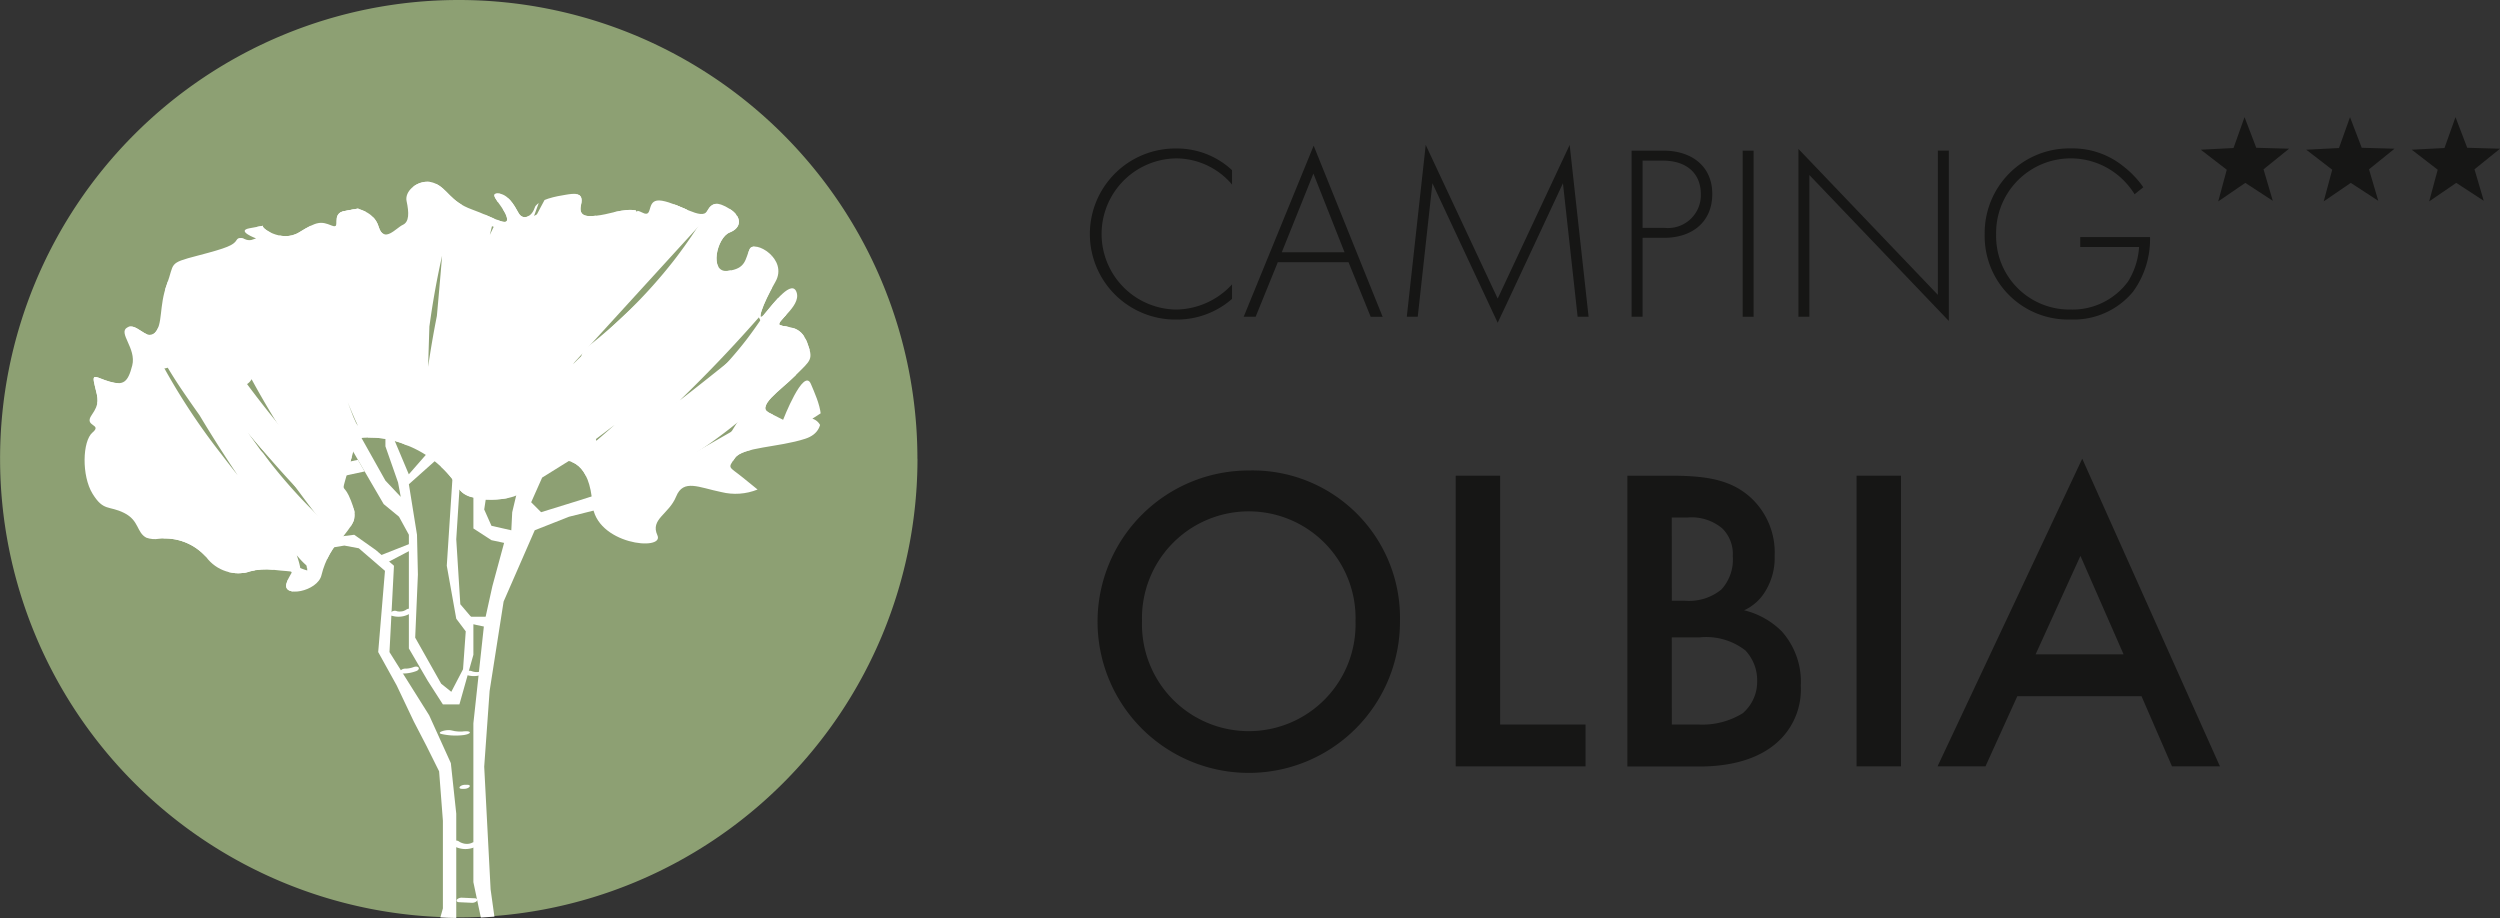 <svg id="Groupe_587" data-name="Groupe 587" xmlns="http://www.w3.org/2000/svg" xmlns:xlink="http://www.w3.org/1999/xlink" width="167.319" height="61.438" viewBox="0 0 167.319 61.438">
  <rect x="0" y="0" width="167.319" height="61.438" fill="#333333" stroke="none"/>
  <defs>
    <clipPath id="clip-path">
      <rect id="Rectangle_238" data-name="Rectangle 238" width="167.319" height="61.438" fill="none"/>
    </clipPath>
    <clipPath id="clip-path-2">
      <path id="Tracé_1661" data-name="Tracé 1661" d="M31.143,21.911c.166.77.181,1.389-.257,1.585s-1.268,1.268-1.611.13-1.617-1.179-1.333-1.232l-.966.181c-.967.182-.136,1.254-.846.967s-.966-.3-2.175.452-2.694-.387-2.4-.442l-.926.171c-.926.171.438.679.438.679l-.317.106a.712.712,0,0,1-.434-.058c-.215-.073-.424-.146-.548.058-.212.347-.609.527-2.613,1.048s-1.525.478-2.061,1.933-.25,2.712-.808,3.24c-.293.278-.612.064-.94-.149-.3-.193-.6-.387-.9-.217-.637.359.626,1.392.335,2.541s-.6,1.344-1.51,1.087-1.231-.669-1,.257.337,1.194-.207,1.979.74.588.06,1.162-.739,2.9,0,4.1,1.094.776,2.115,1.287.822,1.307,1.488,1.658a1.676,1.676,0,0,0,.836.072,3.676,3.676,0,0,1,3.171,1.23,2.669,2.669,0,0,0,2.973.94,4.361,4.361,0,0,1,1.467-.1c1.8.22,1.266-.11.936.9s2.1.57,2.34-.555a5.494,5.494,0,0,1,1.479-2.611c.861-1.094.907-1.277.485-2.369s-.6-.567-.407-1.254.813-2.893.813-2.893a6.1,6.1,0,0,1,3.307.438A7.166,7.166,0,0,1,34.681,41.2c.7,1.041,3.725.716,4.057.233s1.4-2.121,2.4-2.2,2.245.205,2.442,2.939,4.847,3.186,4.349,2.1.768-1.4,1.253-2.594,1.51-.607,3.018-.3a3.955,3.955,0,0,0,2.433-.169l-.967-.785c-.966-.786-1.057-.594-.543-1.329s2.906-.7,4.7-1.284.861-2.522.377-3.669-1.858,2.4-1.858,2.4l-.911-.457c-.911-.457.693-1.47,1.741-2.515s1.212-1.044.774-2.213-1.355-.972-1.8-1.142,1.4-1.223,1.106-2.181-1.528.678-2.133,1.4-.2-.555.7-2.113-1.411-2.855-1.716-2.2-.226,1.317-1.477,1.456-.725-2.235.136-2.571.8-1.084,0-1.582-1.177-.441-1.525.166-1.834-.509-3-.71c-.547-.093-.692.167-.775.427-.1.3-.109.594-.548.364-.825-.431-2,.054-2.774.17s-1.536.2-1.322-.691-.5-.754-1.032-.668-1.885.306-2.081.895-.785.846-1.073.318-.724-1.3-1.4-1.3.438.876.619,1.6-.861,0-2.337-.531S33.9,21.066,33,20.7a1.265,1.265,0,0,0-.474-.09c-.774,0-1.521.659-1.384,1.3" transform="translate(-9.591 -20.614)" fill="none"/>
    </clipPath>
  </defs>
  <g id="Groupe_582" data-name="Groupe 582">
    <g id="Groupe_581" data-name="Groupe 581" clip-path="url(#clip-path)">
      <path id="Tracé_1621" data-name="Tracé 1621" d="M133.1,19.247a4.922,4.922,0,0,0-3.75-1.75,5.059,5.059,0,0,0,.017,10.117A5.169,5.169,0,0,0,133.1,25.93V26.9a5.582,5.582,0,0,1-3.7,1.383,5.725,5.725,0,1,1-.033-11.449,5.413,5.413,0,0,1,3.733,1.45Z" transform="translate(-50.643 -6.896)" fill="#161615"/>
      <path id="Tracé_1622" data-name="Tracé 1622" d="M148.034,24.318H143.3l-1.483,3.65h-.8L145.7,16.518l4.616,11.451h-.8Zm-.267-.666-2.084-5.267-2.116,5.267Z" transform="translate(-57.78 -6.768)" fill="#161615"/>
      <path id="Tracé_1623" data-name="Tracé 1623" d="M159.509,27.934l1.267-11.5,4.817,10.284,4.817-10.284,1.267,11.5h-.734L169.96,19s-4.351,9.333-4.367,9.333L161.225,19l-.983,8.933Z" transform="translate(-65.356 -6.734)" fill="#161615"/>
      <path id="Tracé_1624" data-name="Tracé 1624" d="M185.735,22.917V28.2H185V17.083h2.15c1.817,0,3.251,1,3.251,2.9,0,1.85-1.317,2.934-3.233,2.934Zm0-.667H187.2A2.2,2.2,0,0,0,189.635,20c0-1.384-.933-2.25-2.55-2.25h-1.35Z" transform="translate(-75.802 -7)" fill="#161615"/>
      <rect id="Rectangle_236" data-name="Rectangle 236" width="0.733" height="11.116" transform="translate(116.632 10.084)" fill="#161615"/>
      <path id="Tracé_1625" data-name="Tracé 1625" d="M203.915,28.119V16.886l9.333,9.767V17h.733V28.4l-9.333-9.767v9.483Z" transform="translate(-83.551 -6.919)" fill="#161615"/>
      <path id="Tracé_1626" data-name="Tracé 1626" d="M231.43,22.763H236.1a5.983,5.983,0,0,1-1.133,3.65,5.148,5.148,0,0,1-4.184,1.866,5.58,5.58,0,0,1-5.75-5.717,5.665,5.665,0,0,1,5.8-5.733,5.386,5.386,0,0,1,3.483,1.2,6.333,6.333,0,0,1,1.333,1.4l-.583.467A5.11,5.11,0,0,0,234,18.663a4.993,4.993,0,0,0-8.2,3.933,4.907,4.907,0,0,0,4.967,5.017,4.615,4.615,0,0,0,3.866-1.884,4.965,4.965,0,0,0,.733-2.3H231.43Z" transform="translate(-92.203 -6.896)" fill="#161615"/>
      <path id="Tracé_1627" data-name="Tracé 1627" d="M144.687,63.437a10.12,10.12,0,1,1-10.12-10.091,9.868,9.868,0,0,1,10.12,10.091m-2.975,0a7.148,7.148,0,1,0-14.29,0,7.148,7.148,0,1,0,14.29,0" transform="translate(-50.99 -21.858)" fill="#161615"/>
      <path id="Tracé_1628" data-name="Tracé 1628" d="M168.03,53.938V70.591h5.716v2.8h-8.69V53.938Z" transform="translate(-67.629 -22.1)" fill="#161615"/>
      <path id="Tracé_1629" data-name="Tracé 1629" d="M187.465,53.939c2.508,0,4.083.321,5.366,1.516a4.993,4.993,0,0,1,1.546,3.849,4.246,4.246,0,0,1-.583,2.3,3.229,3.229,0,0,1-1.458,1.342,5.347,5.347,0,0,1,2.507,1.4A5.061,5.061,0,0,1,196.127,68a4.745,4.745,0,0,1-1.283,3.5c-1.546,1.633-3.967,1.9-5.454,1.9h-4.87V53.939Zm.03,8.37h.9a3.418,3.418,0,0,0,2.421-.758,2.952,2.952,0,0,0,.758-2.216,2.4,2.4,0,0,0-.7-1.866,3.19,3.19,0,0,0-2.362-.729h-1.021Zm0,8.283H189.3a5.128,5.128,0,0,0,2.945-.758,2.788,2.788,0,0,0,.962-2.159,2.914,2.914,0,0,0-.787-2.041,4.272,4.272,0,0,0-3.062-.875h-1.866Z" transform="translate(-75.604 -22.101)" fill="#161615"/>
      <rect id="Rectangle_237" data-name="Rectangle 237" width="2.976" height="19.452" transform="translate(124.254 31.838)" fill="#161615"/>
      <path id="Tracé_1630" data-name="Tracé 1630" d="M233.342,67.906H225.03L222.9,72.6h-3.208l9.683-20.59,9.216,20.59h-3.209Zm-1.2-2.8-2.888-6.591-3,6.591Z" transform="translate(-90.016 -21.311)" fill="#161615"/>
      <path id="Tracé_1631" data-name="Tracé 1631" d="M251.727,15.348l.738-2.068.784,2.051,2.195.062-1.708,1.38.619,2.107-1.84-1.2-1.812,1.24.571-2.12-1.739-1.34Z" transform="translate(-102.243 -5.441)" fill="#161615"/>
      <path id="Tracé_1632" data-name="Tracé 1632" d="M263.686,15.348l.738-2.068.784,2.051,2.195.062-1.708,1.38.619,2.107-1.84-1.2-1.812,1.24.571-2.12-1.739-1.34Z" transform="translate(-107.143 -5.441)" fill="#161615"/>
      <path id="Tracé_1633" data-name="Tracé 1633" d="M275.646,15.348l.738-2.068.784,2.051,2.195.062-1.708,1.38.619,2.107-1.84-1.2-1.812,1.24.571-2.12-1.739-1.34Z" transform="translate(-112.043 -5.441)" fill="#161615"/>
      <path id="Tracé_1634" data-name="Tracé 1634" d="M61.405,30.7A30.7,30.7,0,1,1,30.7,0a30.7,30.7,0,0,1,30.7,30.7" fill="#8da073"/>
      <path id="Tracé_1635" data-name="Tracé 1635" d="M43.384,54.261v7.61l1.268,2.175,1.008,1.57h1.106l.936-3.322V59.939l-.875-1.027-.272-4.348.332-5.194-.493-.315-.473,7.279.634,3.545.635.846-.181,2.537-.786,1.51-.679-.544-1.737-3.081.181-4.228-.06-2.657-.544-3.382,2.587-2.308-.9-.289-1.691,1.933-.966-2.295V45.08h-.6v3.262l.845,2.416.181.966-1.026-1.087-2.235-3.986L39.1,47.738l1.751,3.02.846,1.45,1.026.845Z" transform="translate(-16.019 -18.471)" fill="#fff"/>
      <path id="Tracé_1636" data-name="Tracé 1636" d="M36.981,52.582l2.124-.441.451.777-2.575.55Z" transform="translate(-15.152 -21.364)" fill="#fff"/>
      <path id="Tracé_1637" data-name="Tracé 1637" d="M42.882,62.458l2.245-.886v.443l-.845.443-1,.524Z" transform="translate(-17.57 -25.228)" fill="#fff"/>
      <path id="Tracé_1638" data-name="Tracé 1638" d="M52.684,69.929h1.8v.765l-1.8-.382Z" transform="translate(-21.586 -28.652)" fill="#fff"/>
    </g>
  </g>
  <g id="Groupe_584" data-name="Groupe 584" transform="translate(5.661 12.168)">
    <g id="Groupe_583" data-name="Groupe 583" clip-path="url(#clip-path-2)">
      <path id="Tracé_1639" data-name="Tracé 1639" d="M8.778,34.292a7.316,7.316,0,0,0-1.8,3.729,9.181,9.181,0,0,0,.546,4.544,24.1,24.1,0,0,0,1.818,3.8,16.747,16.747,0,0,0,2.274,3.117A9.649,9.649,0,0,0,15.2,51.912a.883.883,0,0,0,.995-.4.9.9,0,0,0-.138-1.067,19.149,19.149,0,0,1-1.33-1.446c-.1-.119-.2-.239-.291-.36l-.088-.112c.006.008.089.117.03.037l-.171-.228q-.286-.386-.554-.786a22.976,22.976,0,0,1-1.888-3.439q-.051-.115-.1-.23c-.013-.03-.094-.22-.054-.126s-.005-.012-.011-.027c-.018-.044-.037-.089-.055-.133-.037-.089-.073-.178-.107-.267q-.18-.452-.342-.91-.334-.935-.6-1.891a33.6,33.6,0,0,1-.844-3.878q-.042-.267-.08-.533c-.007-.047-.014-.094-.02-.142-.019-.13.018.155,0,.024-.011-.1-.024-.189-.034-.284a9.2,9.2,0,0,1-.061-1.074c0-.189.021-.377.032-.565.006-.106-.011.057-.01.06a.586.586,0,0,1,.022-.138c.016-.091.035-.182.057-.272s.047-.178.076-.265c.011-.032.022-.065.034-.1s.016-.043.024-.064q.035-.09-.023.051a.693.693,0,0,1,.107-.217c.05-.092.106-.181.164-.268l-1.61-.678a17.2,17.2,0,0,0-.1,9.677,17.091,17.091,0,0,0,8.389,10.353.892.892,0,0,0,.978-.069.882.882,0,0,0,.316-.926A12.692,12.692,0,0,0,16,47.522c-.809-1.162-1.627-2.31-2.364-3.52s-1.427-2.48-2.046-3.768q-.236-.492-.46-.991-.108-.239-.212-.48c-.015-.034-.1-.221-.067-.155.037.087-.015-.037-.018-.044l-.077-.188a20.086,20.086,0,0,1-.711-2.031c-.111-.388-.207-.78-.284-1.176-.035-.184-.064-.368-.094-.552.029.18-.013-.11-.019-.162-.01-.092-.018-.185-.026-.277A9.081,9.081,0,0,1,9.6,32.99c.01-.2.029-.4.051-.593,0,.014-.022.14,0,.037.012-.066.021-.132.032-.2.019-.105.04-.21.063-.315l-1.73-.234a23.772,23.772,0,0,0,1.255,9.491,24.062,24.062,0,0,0,2.054,4.43A18.011,18.011,0,0,0,14.246,49.4a10.408,10.408,0,0,0,1.895,1.482,2.939,2.939,0,0,0,2.427.416,1.994,1.994,0,0,0,1.306-2.054A4.307,4.307,0,0,0,19,47.115c-1.84-2.5-3.774-4.933-5.432-7.567a35.443,35.443,0,0,1-2.225-4.056q-.115-.251-.225-.5l-.058-.135-.027-.064-.012-.03c-.024-.057-.047-.113-.07-.17q-.214-.527-.4-1.063a22,22,0,0,1-.657-2.219c-.089-.372-.166-.747-.234-1.123l-1.7.468A69.819,69.819,0,0,0,11.894,39.4a37.132,37.132,0,0,0,5.538,7.741A9.747,9.747,0,0,0,21.806,50.1a.89.89,0,0,0,.857-.227.917.917,0,0,0,.227-.857,5.111,5.111,0,0,0-1.034-2.137c-.486-.644-1-1.265-1.508-1.894q-.7-.875-1.4-1.754-.349-.442-.695-.885c-.022-.03-.207-.268-.092-.119L18,42.021q-.182-.238-.364-.478a43.266,43.266,0,0,1-4.779-7.591c-.089-.188-.175-.377-.26-.568-.044-.1-.089-.2-.132-.3l-.044-.1c.074.172,0,.009-.01-.027q-.238-.576-.447-1.165a22.681,22.681,0,0,1-.717-2.442l-1.7.469a52.786,52.786,0,0,0,3.8,9.82,47.865,47.865,0,0,0,2.6,4.494,36.23,36.23,0,0,0,3.115,4.2,11.309,11.309,0,0,0,1.87,1.708,6.644,6.644,0,0,0,1.025.609,3.925,3.925,0,0,0,1.453.449,1.686,1.686,0,0,0,1.745-1.785,4.079,4.079,0,0,0-.776-2.114c-1.9-2.925-3.991-5.712-6-8.56A63.647,63.647,0,0,1,12.978,29.8q-.286-.59-.551-1.189l-1.521.889c1.544,2.89,3.1,5.773,4.77,8.593a88.59,88.59,0,0,0,5.406,8.182c.555.738,1.107,1.493,1.726,2.18a4.754,4.754,0,0,0,2.186,1.47.885.885,0,0,0,.926-.316.866.866,0,0,0,.068-.979c-2.026-2.66-4.194-5.207-6.256-7.839l-.379-.487c-.08-.1.084.11,0,.006L19.27,40.2l-.2-.259q-.373-.489-.738-.984c-.485-.657-.959-1.322-1.416-2a39.68,39.68,0,0,1-2.486-4.163q-.315-.616-.6-1.247c-.093-.2-.184-.41-.273-.617-.015-.035-.064-.156.006.014l-.068-.164q-.068-.165-.133-.329a25.663,25.663,0,0,1-.874-2.608l-1.61.679c1.688,2.421,3.376,4.843,5.138,7.21,1.779,2.391,3.628,4.733,5.618,6.953,1.111,1.24,2.265,2.44,3.471,3.588a.881.881,0,1,0,1.245-1.246q-2.532-2.6-4.831-5.407-.581-.709-1.145-1.432l-.244-.315c.115.148-.047-.061-.057-.074-.048-.063-.1-.126-.145-.19q-.267-.348-.528-.7-1.1-1.47-2.127-2.987-1.142-1.681-2.2-3.418a.881.881,0,0,0-1.521.889,84.171,84.171,0,0,0,8.734,11.841q1.371,1.555,2.82,3.038l1.245-1.246a69.681,69.681,0,0,1-5.907-6.444q-.7-.853-1.371-1.72l-.172-.221-.074-.1.015.02-.341-.444q-.34-.446-.676-.894-1.31-1.748-2.572-3.53c-.96-1.349-1.907-2.707-2.854-4.065a.892.892,0,0,0-1.1-.361.881.881,0,0,0-.51,1.039A31.973,31.973,0,0,0,15,37.248a98.732,98.732,0,0,0,6.086,8.027q.871,1.072,1.737,2.149.442.552.878,1.107.212.27.422.541c.022.029.1.132-.005-.007l.132.172.218.286.995-1.294c-.077-.022-.153-.052-.23-.074-.12-.035.132.067.021.01-.03-.016-.062-.029-.092-.044a3.7,3.7,0,0,1-.466-.287c-.015-.011-.1-.084-.021-.015s-.024-.022-.045-.04q-.093-.08-.182-.163c-.128-.12-.251-.247-.37-.377-.243-.268-.468-.551-.692-.835q-.177-.224-.351-.449c-.062-.079,0,0,.013.017l-.1-.129-.2-.259q-1.45-1.913-2.772-3.92c-1.778-2.685-3.406-5.466-4.967-8.281-.877-1.581-1.733-3.174-2.585-4.769a.888.888,0,0,0-1.205-.316.908.908,0,0,0-.316,1.205,54.463,54.463,0,0,0,5.007,8.657c1.891,2.757,3.9,5.426,5.789,8.187.466.684.941,1.367,1.373,2.073a2.681,2.681,0,0,0,.2.386c-.011,0-.077-.207-.024-.055.012.035.026.07.038.106.024.071.045.142.064.214a.955.955,0,0,0,.045.213c-.062-.106-.015-.178-.012-.077,0,.034,0,.068.005.1s0,.067,0,.1c.006.138.009-.071.017-.09-.015.034-.081.269-.018.113.054-.135.017-.04-.005-.007-.058.087.134-.149.06-.074-.029.03-.1.084.007.006s.022-.012-.006,0c-.089.027.109-.04.1-.037-.157.047-.025.019.015.016-.051,0-.1,0-.15,0,.169-.009,0,0-.067-.022-.086-.023-.169-.053-.252-.083-.044-.017-.088-.035-.132-.051-.122-.044.132.062.015.006-.18-.086-.359-.171-.533-.269s-.321-.192-.476-.3c-.068-.047-.135-.094-.2-.142-.022-.017-.143-.106-.051-.037s-.059-.047-.077-.062a9.994,9.994,0,0,1-.865-.793c-.267-.274-.522-.56-.768-.854q-.183-.22-.362-.445c-.052-.065-.1-.13-.155-.2-.1-.129-.012-.015.007.009l-.14-.183q-.746-.98-1.437-2a47.261,47.261,0,0,1-2.583-4.279q-.59-1.1-1.123-2.235-.27-.575-.527-1.156c-.077-.176-.154-.353-.23-.529l-.031-.073c.042.1-.021-.049-.03-.072-.045-.107-.089-.213-.133-.32q-.949-2.317-1.672-4.717-.178-.59-.342-1.183a.881.881,0,0,0-1.7.469,28.2,28.2,0,0,0,3.591,8.325,75.02,75.02,0,0,0,5.426,7.422c.528.659,1.061,1.316,1.588,1.976l.092.116c.022.029.131.168.022.027q.091.118.179.238c.123.17.241.344.349.524.056.1.11.191.159.289.028.055.126.3.061.122a3.563,3.563,0,0,1,.176.631L22.275,48.4c-.173-.047-.344-.1-.512-.162-.061-.023-.249-.1-.087-.031-.087-.038-.173-.078-.258-.12a7.3,7.3,0,0,1-.95-.568c-.068-.048-.136-.1-.2-.148-.03-.021-.132-.1.006.006l-.085-.067c-.151-.12-.3-.246-.443-.374-.28-.249-.55-.51-.812-.778-.525-.537-1.026-1.1-1.508-1.672q-.363-.433-.711-.879c-.1-.132-.021-.027,0,0l-.091-.119-.159-.21q-.181-.242-.357-.486a46.106,46.106,0,0,1-4.517-7.946q-.267-.589-.524-1.181-.128-.3-.254-.594c.013.031.066.156,0,0l-.073-.175c-.039-.094-.078-.187-.116-.281q-.5-1.209-.963-2.433a.881.881,0,1,0-1.7.468A26.261,26.261,0,0,0,11.184,39a72.117,72.117,0,0,0,5.089,7.4c.433.573.888,1.134,1.3,1.724q.137.2.256.408.056.1.106.2c.015.029.028.058.042.088.093.188-.04-.117,0,0,.052.148.1.293.136.446s0-.189,0,.027c0,.073-.009.153,0,.225.012.106.057-.164.008-.073a.345.345,0,0,0-.02.079c-.027.146,0-.053.032-.06a.986.986,0,0,0-.051.1c-.037.076-.042.008.005,0l.035-.044a.858.858,0,0,1-.06.063c-.008.008-.065.051-.066.061.088-.065.1-.08.051-.045a.591.591,0,0,1-.053.031c-.091.07.155-.042.044-.016-.028.007-.059.017-.086.027-.174.058.063-.014.055,0a.653.653,0,0,1-.123.007c-.038,0-.267-.023-.134,0s.013,0-.009-.005c-.053-.013-.107-.024-.159-.039-.076-.021-.148-.047-.222-.073-.157-.055,0,.007.023.012a.684.684,0,0,1-.122-.058,4.118,4.118,0,0,1-.433-.252c-.154-.1-.3-.207-.453-.317l-.089-.066c-.106-.079.106.086,0,0-.076-.063-.153-.123-.228-.186A12.9,12.9,0,0,1,14.509,47.1c-.112-.132-.22-.266-.328-.4-.016-.02-.112-.144-.045-.057s-.013-.018-.021-.028c-.067-.089-.133-.178-.2-.267-.218-.3-.429-.607-.631-.918a22.64,22.64,0,0,1-1.139-1.967q-.26-.506-.495-1.024-.055-.121-.108-.243l-.06-.139c-.005-.012-.055-.129-.015-.035s-.019-.046-.028-.07l-.044-.105c-.042-.105-.085-.211-.126-.317a23.262,23.262,0,0,1-1.224-4.335q-.05-.28-.094-.561c-.014-.087-.027-.175-.04-.263-.007-.05-.014-.1-.021-.15.011.08.013.1,0,.008-.046-.376-.086-.753-.115-1.132a22.627,22.627,0,0,1-.06-2.273c.009-.379.028-.758.056-1.136a.882.882,0,0,0-1.73-.234c-.655,3.056.379,6.067,1.631,8.826a45.335,45.335,0,0,0,4.362,7.506c.443.623.885,1.248,1.277,1.905a11.017,11.017,0,0,1,.551,1.037c.023.051.112.256.047.1.039.093.076.187.111.281.071.189.133.382.188.577l1.294-1a16.076,16.076,0,0,1-1.724-1.054q-.2-.137-.388-.282l-.067-.049c-.074-.054-.144-.113-.215-.171q-.4-.322-.78-.67a16.444,16.444,0,0,1-1.382-1.428c-.1-.121-.206-.244-.306-.369-.051-.062-.1-.125-.149-.188-.08-.1.088.117.012.015l-.1-.136q-.3-.4-.57-.815a15.99,15.99,0,0,1-1-1.755q-.105-.216-.2-.434-.05-.11-.1-.22c-.014-.031-.028-.063-.04-.094.048.123.027.063-.009-.025q-.212-.525-.387-1.064a16.1,16.1,0,0,1-.55-2.236c-.015-.09-.03-.18-.044-.27-.008-.051-.015-.1-.023-.155,0-.013-.02-.142-.006-.038s0-.024,0-.038c-.006-.051-.012-.1-.018-.155-.012-.1-.023-.207-.033-.31q-.057-.583-.071-1.17-.015-.625.017-1.25.018-.331.048-.662c.01-.1.021-.207.032-.311.006-.051.012-.1.018-.155,0-.018.024-.182.009-.076s.007-.05.011-.077c.009-.064.019-.129.03-.193.016-.1.034-.205.052-.308q.055-.307.122-.613c.094-.433.209-.861.339-1.284a.881.881,0,0,0-.51-1.039.891.891,0,0,0-1.1.361,6.185,6.185,0,0,0-.583,4.361,34.278,34.278,0,0,0,.789,4.03,26.823,26.823,0,0,0,3.236,7.654,20.765,20.765,0,0,0,2.953,3.668l.857-1.472-.188-.073c-.159-.063.119.055-.035-.016s-.281-.132-.418-.2a7.972,7.972,0,0,1-.71-.422c-.11-.073-.218-.149-.324-.227-.026-.019-.184-.142-.1-.071s-.018-.015-.04-.034l-.1-.084c-.213-.176-.418-.363-.616-.557s-.407-.416-.6-.635q-.133-.152-.261-.309c-.043-.053-.086-.105-.127-.158l-.063-.08c-.079-.1.089.119.013.017-.346-.467-.676-.944-.98-1.441s-.586-1-.853-1.517q-.226-.434-.437-.874-.105-.22-.207-.441c-.034-.074-.067-.148-.1-.223l-.049-.112c-.027-.063-.041-.1-.006-.014a12.364,12.364,0,0,1-.657-1.991q-.053-.234-.1-.47c-.014-.079-.025-.157-.037-.236.026.169-.006-.066-.012-.121a6.972,6.972,0,0,1-.027-1.035c0-.091.011-.182.019-.273,0-.035.007-.071.011-.107s.025-.178.006-.061,0-.008.005-.025c.008-.047.016-.1.025-.142.015-.083.032-.165.051-.247a7.52,7.52,0,0,1,.313-1c-.061.162.014-.028.041-.087.035-.076.072-.152.11-.227q.115-.225.248-.44c.094-.153.2-.3.3-.447.056-.081-.022.027-.028.035.03-.038.06-.076.09-.113.061-.074.124-.146.188-.218a.881.881,0,0,0-1.245-1.245" transform="translate(-8.482 -23.313)" fill="#fff"/>
      <path id="Tracé_1640" data-name="Tracé 1640" d="M9.447,39.44a35.572,35.572,0,0,0,1.19,3.993,15.667,15.667,0,0,0,2.052,3.749,35.538,35.538,0,0,0,5.7,5.928,41.689,41.689,0,0,0,3.791,2.832.887.887,0,0,0,1.2-.316.9.9,0,0,0-.316-1.205q-.817-.541-1.608-1.121-.205-.151-.409-.3l-.187-.142-.093-.071c.069.053.049.038-.008-.006q-.386-.3-.766-.612-1.532-1.255-2.934-2.657a33.807,33.807,0,0,1-2.653-2.954l-.073-.093c.009.012.077.1.017.022l-.142-.189q-.153-.205-.3-.415-.282-.4-.54-.823-.268-.44-.5-.9c-.073-.144-.143-.289-.212-.436-.034-.073-.067-.147-.1-.221-.017-.037-.032-.074-.048-.11-.028-.064-.041-.1-.006-.012a32.645,32.645,0,0,1-1.355-4.4.881.881,0,1,0-1.7.468" transform="translate(-9.52 -27.869)" fill="#fff"/>
      <path id="Tracé_1641" data-name="Tracé 1641" d="M17.646,59.138a16.142,16.142,0,0,0,5.145,4.2.882.882,0,0,0,1.067-1.383,15.077,15.077,0,0,0-3.437-3.128.887.887,0,0,0-1.2.316.9.9,0,0,0,.316,1.2c.149.1.3.2.441.3.083.06.165.121.247.182.166.122-.082-.068.065.049.289.231.572.469.845.72a14.332,14.332,0,0,1,1.483,1.6l1.067-1.384a15.6,15.6,0,0,1-1.379-.8q-.327-.213-.642-.443l-.179-.133c-.017-.013-.179-.138-.088-.067s-.069-.055-.086-.068l-.173-.14a15.484,15.484,0,0,1-2.241-2.269.882.882,0,0,0-1.245,0,.906.906,0,0,0,0,1.245" transform="translate(-12.789 -35.783)" fill="#fff"/>
      <path id="Tracé_1642" data-name="Tracé 1642" d="M12.977,32.106a12.261,12.261,0,0,0,2.607,5,.885.885,0,0,0,1.246,0,.9.9,0,0,0,0-1.245q-.1-.113-.192-.229l-.117-.146c-.084-.1.079.108,0,0-.125-.171-.251-.341-.369-.517a11.316,11.316,0,0,1-.646-1.094q-.137-.266-.26-.539c-.025-.057-.05-.114-.075-.171-.054-.122.049.128,0,0-.035-.093-.074-.185-.109-.279a11.394,11.394,0,0,1-.388-1.248.881.881,0,1,0-1.7.468" transform="translate(-10.967 -24.864)" fill="#fff"/>
      <path id="Tracé_1643" data-name="Tracé 1643" d="M31.5,51.528a57.883,57.883,0,0,0,5.139,6.6q.784.868,1.6,1.7a.881.881,0,0,0,1.245-1.246q-1.411-1.439-2.719-2.976-.666-.784-1.3-1.591l-.149-.191-.074-.094-.03-.039c.057.073-.025-.032-.03-.039l-.074-.1-.171-.224q-.3-.4-.6-.809-.677-.929-1.316-1.884a.881.881,0,1,0-1.521.889" transform="translate(-18.515 -32.736)" fill="#fff"/>
      <path id="Tracé_1644" data-name="Tracé 1644" d="M27.332,52.187a37.021,37.021,0,0,0,7.744,7.689q1.209.889,2.491,1.672a.881.881,0,0,0,.89-1.521q-1.12-.686-2.188-1.451-.244-.175-.485-.355l-.24-.18-.149-.114c-.082-.062.1.079-.03-.023q-.518-.4-1.021-.825a35.521,35.521,0,0,1-3.735-3.632q-.473-.533-.924-1.085-.238-.29-.469-.586l-.093-.119c.076.1.022.029-.022-.03l-.249-.329a.9.9,0,0,0-1.205-.316.891.891,0,0,0-.316,1.205" transform="translate(-16.806 -33.006)" fill="#fff"/>
      <path id="Tracé_1645" data-name="Tracé 1645" d="M16.71,24.884a18.837,18.837,0,0,0,3.86,8.173,17.752,17.752,0,0,0,1.711,1.833.882.882,0,0,0,1.383-1.068q-.565-.933-1.051-1.911-.242-.489-.463-.988c-.037-.083-.073-.166-.109-.25l-.046-.107c.014.032.063.152,0-.005s-.137-.337-.2-.506a25.573,25.573,0,0,1-1.229-4.181q-.124-.611-.218-1.228c-.016-.1-.031-.205-.045-.308,0-.014-.019-.143-.005-.038s-.007-.058-.009-.076q-.041-.328-.074-.658a.892.892,0,0,0-.764-.865.873.873,0,0,0-.966.631A15.2,15.2,0,0,0,20.162,33.2a28.005,28.005,0,0,0,2.631,4.2,23.538,23.538,0,0,0,3.157,3.555,12,12,0,0,0,4.644,2.667.89.89,0,0,0,.995-1.294q-2.106-3.269-3.92-6.714-.9-1.721-1.732-3.481-.414-.879-.809-1.768-.181-.407-.357-.816-.1-.223-.191-.447c-.006-.015-.111-.262-.038-.088l-.125-.3q-.841-2.019-1.58-4.078l-1.61.678L27.715,38.47l1.826,3.7,1.521-.89L23.239,28.048l-2.191-3.706a.882.882,0,0,0-1.61.679,63.105,63.105,0,0,0,3.155,7.57,61.369,61.369,0,0,0,4.061,7c.875,1.3,1.8,2.564,2.77,3.8a.882.882,0,0,0,1.383-1.067l-7.4-12.553-2.095-3.554a.892.892,0,0,0-1.205-.316.9.9,0,0,0-.316,1.2,56.586,56.586,0,0,0,4.062,7.3,50.86,50.86,0,0,0,5.239,6.677,44.839,44.839,0,0,0,3.375,3.257.881.881,0,1,0,1.245-1.245A46.009,46.009,0,0,1,28,37.123q-.164-.2-.325-.409l-.138-.176c-.1-.131-.019-.025,0,0l-.091-.118q-.317-.414-.626-.835-.617-.842-1.2-1.709-1.156-1.719-2.177-3.523-1.151-2.028-2.133-4.146l-1.521.889,7.4,12.553L29.285,43.2l1.384-1.067-.144-.184-.053-.068q-.166-.216-.331-.433-.293-.388-.58-.78-.586-.8-1.146-1.621Q27.3,37.412,26.285,35.7a61.37,61.37,0,0,1-3.6-7.11c-.021-.048-.111-.263-.048-.112l-.105-.251q-.1-.251-.207-.5-.212-.523-.414-1.049-.4-1.054-.77-2.122l-1.61.679L27.35,38.466l2.19,3.706a.892.892,0,0,0,1.205.316.9.9,0,0,0,.316-1.205L24.574,28.13l-1.826-3.7a.882.882,0,0,0-1.61.679,89.226,89.226,0,0,0,6.611,14.308q1.11,1.931,2.319,3.8l.995-1.294c-.168-.048-.335-.1-.5-.156-.088-.03-.175-.062-.262-.094-.058-.022-.341-.127-.143-.054a6.908,6.908,0,0,1-.963-.475q-.469-.264-.911-.572c-.143-.1-.283-.2-.423-.308-.08-.059.032.025.04.031l-.11-.087c-.083-.066-.164-.132-.245-.2a20.47,20.47,0,0,1-3.025-3.226c.106.138-.017-.023-.056-.074l-.171-.227q-.182-.243-.36-.491-.347-.483-.676-.978c-.44-.665-.855-1.347-1.234-2.048q-.294-.542-.558-1.1-.123-.26-.239-.524c-.022-.05-.113-.263-.047-.106-.045-.106-.088-.212-.13-.318a16.846,16.846,0,0,1-.718-2.229c-.1-.424-.184-.851-.251-1.281-.027-.169,0-.019,0,.013-.008-.061-.015-.123-.022-.184-.013-.111-.024-.221-.034-.332-.018-.21-.032-.419-.04-.629a11.486,11.486,0,0,1,.025-1.3q.013-.167.031-.334c0-.037.009-.074.013-.112.027-.249-.03.185.007-.063.034-.224.073-.446.119-.668l-1.73-.234a26.852,26.852,0,0,0,2.474,8.885,25.43,25.43,0,0,0,1.221,2.261l1.384-1.067a17.664,17.664,0,0,1-1.482-1.557q-.162-.192-.318-.388l-.089-.113c.019.024.106.139.006.008-.058-.076-.115-.152-.172-.23q-.319-.433-.612-.884a18.07,18.07,0,0,1-1.06-1.871c-.073-.151-.145-.3-.214-.454q-.059-.13-.117-.262l-.042-.1c-.044-.1.055.136-.009-.021-.135-.333-.263-.667-.38-1.006a17.819,17.819,0,0,1-.63-2.353.886.886,0,0,0-1.084-.616.9.9,0,0,0-.615,1.084" transform="translate(-12.499 -21.466)" fill="#fff"/>
      <path id="Tracé_1646" data-name="Tracé 1646" d="M37.031,39.324c-.1-.132.051.067-.05-.065l-.14-.184q-.163-.214-.323-.43-.3-.4-.589-.807-.57-.8-1.11-1.616-1.1-1.67-2.071-3.419-.961-1.731-1.789-3.532-.209-.454-.41-.912l-.183-.423c-.022-.053-.09-.213-.031-.073q-.059-.142-.118-.284-.375-.907-.715-1.826-.781-2.108-1.377-4.279l-1.61.678,6.319,14.038L34.6,40.119l1.521-.889q-.454-.9-.869-1.81c-.143-.317-.282-.636-.418-.956.058.135-.017-.04-.035-.085l-.091-.223q-.1-.242-.195-.484-.747-1.884-1.335-3.824a59.948,59.948,0,0,1-1.807-7.917q-.089-.556-.171-1.115-.04-.278-.079-.558c0-.011-.019-.144-.006-.042s-.009-.066-.011-.083c-.012-.093-.025-.186-.037-.279q-.148-1.157-.261-2.319l-1.73.234L34.6,34.491l1.572,4.194,1.61-.679a26.752,26.752,0,0,1-1.693-3.2q-.086-.191-.168-.384c-.01-.024-.108-.257-.03-.07l-.087-.211q-.174-.423-.334-.851-.324-.858-.6-1.731a58.958,58.958,0,0,1-1.714-7.027c-.254-1.338-.483-2.681-.71-4.024l-1.7.468Q32.721,28,34.7,35.03l1.121,3.98,1.7-.468a37.067,37.067,0,0,1-2.018-7.06q-.166-.876-.3-1.757-.068-.441-.129-.884l-.034-.241c.024.175,0,0-.006-.048q-.035-.262-.067-.524c-.151-1.213-.27-2.429-.374-3.646-.117-1.379-.212-2.758-.308-4.139l-1.731.234a112.871,112.871,0,0,0,2.941,14.365q.548,2,1.17,3.988a.881.881,0,0,0,1.7-.469,112.892,112.892,0,0,1-3.469-14.247q-.359-2.047-.643-4.106a.882.882,0,0,0-1.73.234,77.846,77.846,0,0,0,1.985,14.821,33.724,33.724,0,0,0,1.314,3.947.881.881,0,0,0,1.7-.468L33.561,24.485,32.44,20.5a.892.892,0,0,0-1.084-.615.906.906,0,0,0-.615,1.083c.82,4.847,1.685,9.719,3.625,14.266A27.064,27.064,0,0,0,36.257,38.9a.886.886,0,0,0,1.1.36.872.872,0,0,0,.51-1.039L32.349,23.5q-.786-2.1-1.572-4.194a.893.893,0,0,0-.967-.631.87.87,0,0,0-.764.866,72.883,72.883,0,0,0,1.276,8.306,53.364,53.364,0,0,0,2.332,7.889A47.075,47.075,0,0,0,34.6,40.119a.887.887,0,0,0,1.205.316.907.907,0,0,0,.316-1.205L29.8,25.193l-1.77-3.931a.882.882,0,0,0-1.61.678,53.872,53.872,0,0,0,2.789,7.73,52.573,52.573,0,0,0,3.851,7.087c.849,1.312,1.761,2.579,2.719,3.813a.882.882,0,0,0,1.245,0,.908.908,0,0,0,0-1.245" transform="translate(-16.476 -19.814)" fill="#fff"/>
      <path id="Tracé_1647" data-name="Tracé 1647" d="M84.57,30.25c-.028-.2,0,.06,0,.085.005.08.009.16.01.24,0,.133,0,.267-.014.4,0,.027-.043.285-.008.084-.014.079-.028.158-.045.236a4.191,4.191,0,0,1-.13.456c-.025.073-.053.144-.081.215.061-.155.012-.03,0,0-.068.138-.135.276-.21.41a8.4,8.4,0,0,1-.479.747c-.082.116-.166.23-.251.343l-.14.184c.1-.134.022-.028,0,0-.184.234-.369.467-.559.7q-.545.66-1.123,1.292a33.052,33.052,0,0,1-2.385,2.349q-.612.545-1.25,1.058c-.116.093-.233.186-.35.278l-.087.068-.088.067q-.355.27-.718.531a33.025,33.025,0,0,1-3.2,2.033.89.89,0,0,0-.316,1.205.9.9,0,0,0,1.205.316,33.269,33.269,0,0,0,10.72-9.436,7.347,7.347,0,0,0,1.018-1.888,5.172,5.172,0,0,0,.183-2.44.883.883,0,0,0-1.084-.616.91.91,0,0,0-.615,1.084" transform="translate(-35.581 -24.105)" fill="#fff"/>
      <path id="Tracé_1648" data-name="Tracé 1648" d="M39.162,18.388a2.424,2.424,0,0,0-.7,1.728c-.041.586-.018,1.182,0,1.769.03,1.282.12,2.562.256,3.838.277,2.608.731,5.194,1.259,7.762.295,1.43.611,2.854.929,4.278a.888.888,0,0,0,1.084.615.909.909,0,0,0,.615-1.084c.027.193-.011-.082-.013-.1l-.032-.25c-.021-.166-.041-.333-.06-.5q-.058-.5-.107-1-.1-1-.158-2.009-.118-1.971-.091-3.947t.195-3.942q.086-1,.209-2.005.031-.251.064-.5c-.021.158,0,.014,0-.016.012-.083.023-.166.035-.25q.077-.54.164-1.08.358-2.2.894-4.36a.882.882,0,0,0-1.61-.679c-1.55,2.889-1.756,6.271-1.8,9.486a54.055,54.055,0,0,0,.836,10.134,52.82,52.82,0,0,0,1.293,5.539.883.883,0,0,0,.966.631.867.867,0,0,0,.764-.865q-.545-4.368-.847-8.761t-.352-8.795q-.03-2.484.019-4.968a.887.887,0,0,0-1.642-.444,6.738,6.738,0,0,0-.654,3.022c-.017,1.033.04,2.07.074,3.1q.109,3.245.28,6.486.1,1.84.215,3.679a.881.881,0,0,0,1.762,0q-.065-3.218.156-6.433.112-1.626.3-3.247.044-.384.092-.767.024-.191.05-.383c0-.04.03-.225.008-.063.011-.086.023-.171.035-.256q.109-.786.236-1.57.291-1.8.673-3.584l-1.73-.234A126.432,126.432,0,0,0,42.4,32.313q.026,1.964.066,3.928a.881.881,0,1,0,1.761,0q.209-6.608.418-13.215l.118-3.732a.882.882,0,0,0-1.73-.234,66.647,66.647,0,0,0-1.041,12.45q.021,1.76.137,3.517a.881.881,0,1,0,1.761,0q.058-1.863.221-3.72.081-.917.189-1.833.052-.447.111-.893c.005-.04.03-.225.008-.063.012-.085.023-.17.035-.255.024-.169.048-.339.073-.509a54.168,54.168,0,0,1,1.466-7.06,16.186,16.186,0,0,1,.606-1.756c-.077.185.024-.051.033-.073.031-.07.064-.14.1-.21.066-.139.135-.277.206-.413a9.577,9.577,0,0,1,.513-.86l-1.642-.444q-.506,7.61-1.288,15.2-.22,2.136-.463,4.271h1.761a36.514,36.514,0,0,1,.149-4.066q.045-.5.1-.99c.019-.165.039-.33.06-.494,0-.019.039-.291.012-.1.011-.082.022-.165.034-.247q.147-1.028.339-2.049a65.2,65.2,0,0,1,2.04-7.833c.468-1.46.972-2.907,1.493-4.348l-1.7-.468q-1.224,4.113-2.132,8.311t-1.489,8.45q-.338,2.475-.576,4.961a.884.884,0,0,0,.881.881.906.906,0,0,0,.881-.881c.037-.326.077-.652.119-.978.013-.1,0,.026-.005.039l.016-.117c.011-.078.022-.156.033-.234.024-.169.049-.338.075-.506q.153-.993.347-1.979.381-1.933.916-3.831.54-1.915,1.235-3.782.344-.923.724-1.832c0-.009.055-.13.017-.04l.017-.04.093-.217c.067-.156.136-.313.205-.469q.2-.45.409-.9.954-2.034,2.093-3.972l-1.61-.679c-1.034,2.644-1.911,5.346-2.685,8.077s-1.444,5.469-2.08,8.225c-.362,1.57-.712,3.141-1.062,4.713l1.7.468a49.788,49.788,0,0,1,2.706-9.431q.224-.576.46-1.147.053-.129.107-.258c.019-.045.114-.273.05-.121.083-.2.167-.392.251-.587q.493-1.137,1.022-2.258c.7-1.487,1.441-2.953,2.209-4.406.868-1.64,1.769-3.262,2.683-4.877a.881.881,0,1,0-1.521-.889A74.283,74.283,0,0,0,49.09,26.9q-.607,1.641-1.135,3.309A.889.889,0,0,0,48.57,31.3a.9.9,0,0,0,1.084-.616q.934-2.947,2.114-5.809l.125-.3c0,.011.1-.235.05-.12s.056-.131.051-.12q.151-.355.306-.709.311-.707.636-1.409.642-1.384,1.342-2.74.8-1.555,1.679-3.069l-1.521-.889c-1.631,2.882-3.222,5.788-4.652,8.776a66.816,66.816,0,0,0-3.708,9.318,45.808,45.808,0,0,0-1.306,5.412.881.881,0,1,0,1.7.468c.617-2.775,1.236-5.55,1.919-8.31.679-2.743,1.422-5.471,2.291-8.16q.742-2.295,1.617-4.544a.882.882,0,0,0-1.61-.679,50.134,50.134,0,0,0-3.541,7.371,48.867,48.867,0,0,0-2.269,7.742c-.314,1.531-.552,3.077-.725,4.631h1.761q.2-2.115.477-4.222c.006-.047.034-.25.014-.1.011-.084.022-.168.034-.252.025-.182.051-.365.077-.547q.075-.526.155-1.051.159-1.05.34-2.1.723-4.208,1.766-8.353.586-2.328,1.271-4.629a.889.889,0,0,0-.615-1.083.9.9,0,0,0-1.084.615,68.065,68.065,0,0,0-4.1,16.029,36.666,36.666,0,0,0-.2,4.561.893.893,0,0,0,.881.881.906.906,0,0,0,.881-.881q.861-7.578,1.446-15.184.164-2.141.306-4.284a.885.885,0,0,0-.646-.849.918.918,0,0,0-.995.4,19,19,0,0,0-2.347,6.662,66.537,66.537,0,0,0-1.179,7.6q-.207,2.133-.272,4.275h1.761a65.434,65.434,0,0,1,.343-12.21c.018-.142.035-.284.054-.426.009-.071.018-.142.028-.212-.017.129,0-.006.009-.064q.058-.425.122-.85.131-.869.286-1.736L43,19.295q-.21,6.608-.418,13.215l-.118,3.732h1.761c-.087-4.653-.174-9.312.071-13.963q.1-1.959.292-3.914a.882.882,0,0,0-1.731-.234,73.52,73.52,0,0,0-1.593,13.082q-.057,1.844-.019,3.69h1.762c-.269-4.211-.491-8.433-.567-12.652a12.786,12.786,0,0,1,.053-1.534c.025-.243-.025.117,0-.03.012-.061.021-.125.032-.187.026-.135.057-.27.094-.4s.072-.24.116-.358c.009-.024.071-.17.026-.069-.025.059-.019.048.017-.033.022-.045.044-.091.068-.135l-1.641-.445q-.087,4.4.073,8.8t.568,8.784q.23,2.473.539,4.939l1.73-.234q-.688-2.368-1.155-4.793-.235-1.221-.411-2.453c-.014-.1-.028-.195-.041-.292-.006-.042-.011-.083-.017-.125.005.037.021.161,0-.017-.027-.209-.053-.418-.078-.627q-.073-.607-.13-1.215-.234-2.455-.237-4.925a40.331,40.331,0,0,1,.231-4.753c.012-.1.025-.207.038-.31-.024.185.015-.1.023-.153.033-.218.069-.437.11-.654.079-.42.172-.838.285-1.25s.236-.792.384-1.177c.037-.1.075-.192.114-.287-.062.153-.011.027,0,0,.027-.059.053-.118.08-.176.092-.2.191-.4.3-.59L42,16.866A55.377,55.377,0,0,0,40.449,33.1c.084,1.562.241,3.116.452,4.665l1.7-.469c-.543-2.429-1.08-4.861-1.512-7.313q-.164-.929-.305-1.861c-.042-.283-.083-.565-.122-.848s.022.175-.014-.105c-.009-.071-.018-.141-.028-.212-.022-.17-.042-.34-.063-.51-.147-1.231-.254-2.467-.308-3.705q-.045-1.025-.039-2.053c0-.148,0-.3.007-.444,0-.063.009-.126.012-.189.008-.2-.038.161,0-.017.014-.061.024-.122.04-.182.011-.04.023-.079.037-.117l-.044.1a.67.67,0,0,1,.086-.157q-.121.146-.027.038a1.069,1.069,0,0,1,.089-.083.885.885,0,0,0,0-1.245.9.9,0,0,0-1.245,0" transform="translate(-21.41 -18.35)" fill="#fff"/>
      <path id="Tracé_1649" data-name="Tracé 1649" d="M49.759,42.946A45.747,45.747,0,0,1,51.136,38.2q.41-1.176.875-2.332.1-.257.209-.512c.04-.1.081-.195.122-.292.012-.028.066-.156,0-.009l.062-.145q.249-.583.509-1.16a92.842,92.842,0,0,1,4.608-8.763c.947-1.614,1.922-3.211,2.905-4.8l-1.521-.889q-2.348,4.075-4.463,8.277-2.1,4.183-3.968,8.48-1.08,2.491-2.084,5.014l1.7.468q.375-1.07.8-2.121.1-.242.2-.482l.1-.24c-.067.161-.016.038,0,.005l.073-.171q.22-.512.451-1.019.933-2.045,2.046-4t2.393-3.8q.634-.916,1.309-1.8l.158-.207c.1-.132.019-.024,0,0l.091-.117q.183-.234.369-.466.348-.436.705-.863a50.165,50.165,0,0,1,3.431-3.706l-1.383-1.067L52.137,35.658,49.7,39.637a.89.89,0,0,0,.316,1.2.9.9,0,0,0,1.205-.316q2.862-4.443,5.992-8.705.776-1.057,1.568-2.1.4-.522.8-1.042l.1-.13c-.022.029-.093.12.013-.017l.2-.259q.2-.259.4-.517,1.629-2.081,3.322-4.11,1.9-2.282,3.882-4.5a.9.9,0,0,0,0-1.245.907.907,0,0,0-1.245,0,45.885,45.885,0,0,0-7.447,7.413q-.971,1.22-1.867,2.5a.885.885,0,0,0,.316,1.205A.9.9,0,0,0,58.46,28.7q.375-.537.766-1.065.184-.248.371-.493c.024-.031.207-.268.1-.127q.118-.152.237-.3.8-1.015,1.659-1.982a45.873,45.873,0,0,1,3.667-3.694q1.09-.98,2.242-1.888L66.254,17.9q-3.535,3.956-6.825,8.123-3.331,4.222-6.4,8.639Q51.32,37.122,49.7,39.637l1.521.889L59.91,26.337l2.437-3.979a.882.882,0,0,0-1.384-1.067,51.564,51.564,0,0,0-6,7.031,50.557,50.557,0,0,0-4.578,7.854,52.566,52.566,0,0,0-1.995,4.887.887.887,0,0,0,.616,1.084.907.907,0,0,0,1.083-.616q.43-1.083.875-2.16.223-.538.449-1.075c-.006.016-.048.113-.008.019.022-.051.044-.1.065-.153l.115-.268q.114-.268.229-.535.922-2.141,1.9-4.255,1.963-4.227,4.163-8.339,1.237-2.312,2.546-4.583a.881.881,0,0,0-1.521-.889c-1.75,2.836-3.478,5.687-5.058,8.622A69.417,69.417,0,0,0,49.663,37.1a46.283,46.283,0,0,0-1.6,5.381.881.881,0,0,0,1.7.468" transform="translate(-25.344 -19.402)" fill="#fff"/>
      <path id="Tracé_1650" data-name="Tracé 1650" d="M53.776,38.07l6.118-6.7,6.118-6.7L69.458,20.9a.888.888,0,0,0,.068-1.157.877.877,0,0,0-1.136-.227,20.407,20.407,0,0,0-3.956,3.535c-1.215,1.349-2.386,2.739-3.54,4.14q-3.542,4.3-6.772,8.851-1.8,2.538-3.5,5.148a.882.882,0,0,0,1.384,1.067q3.374-3.79,6.963-7.382,3.573-3.574,7.35-6.939,2.132-1.9,4.326-3.729L69.4,22.967c-2.366,2.13-4.627,4.374-6.816,6.685s-4.311,4.693-6.4,7.1q-1.768,2.028-3.519,4.07a.881.881,0,0,0,1.246,1.246l7.862-8.013,7.862-8.013,4.439-4.525a.883.883,0,0,0,.069-1.156.873.873,0,0,0-1.136-.227,38.513,38.513,0,0,0-7.043,6.252c-.607.692-1.184,1.408-1.744,2.139a.883.883,0,0,0,.316,1.205.908.908,0,0,0,1.205-.316l.093-.122c-.008.011-.082.105-.02.027l.166-.212q.19-.241.385-.479.352-.431.717-.852.743-.855,1.536-1.665a37.434,37.434,0,0,1,3.33-3.013l.271-.215.091-.071c.027-.021.169-.131.034-.027q.243-.187.49-.371.523-.39,1.061-.761l-1.067-1.383L64.966,28.28,57.1,36.293l-4.44,4.525,1.246,1.246c2.079-2.416,4.158-4.831,6.283-7.207s4.295-4.7,6.554-6.95q1.906-1.894,3.9-3.7a.886.886,0,0,0,0-1.245.9.9,0,0,0-1.245,0q-3.9,3.25-7.6,6.723-3.688,3.457-7.171,7.123-1.967,2.07-3.866,4.2l1.384,1.067q2.965-4.561,6.249-8.9.423-.559.851-1.114c.015-.02.1-.132.014-.017l.1-.13.2-.26.431-.552q.841-1.069,1.7-2.123,1.711-2.1,3.495-4.132c.63-.717,1.274-1.424,1.961-2.086.343-.33.7-.648,1.064-.95.089-.073.18-.145.27-.217.106-.084-.1.077,0,0,.052-.038.1-.077.154-.115q.311-.228.635-.439l-1.068-1.384-6.118,6.7-6.118,6.7-3.445,3.771a.881.881,0,0,0,1.245,1.245" transform="translate(-26.354 -20.116)" fill="#fff"/>
      <path id="Tracé_1651" data-name="Tracé 1651" d="M76.882,16.857A10.927,10.927,0,0,0,75,19.8a33.413,33.413,0,0,1-1.754,2.869q-.458.671-.949,1.32l-.135.176c-.149.2.109-.139-.043.055-.076.1-.152.194-.229.29q-.276.346-.563.686-1.071,1.272-2.264,2.435-.662.645-1.359,1.253-.362.315-.733.621c-.115.094-.229.187-.345.279l-.174.138c-.028.022-.276.215-.113.089a.974.974,0,0,0-.4.527.9.9,0,0,0,.089.679.889.889,0,0,0,1.2.316,34.751,34.751,0,0,0,9-10.327c.31-.548.6-1.108.888-1.665a9.583,9.583,0,0,1,.482-.834c.034-.051.069-.1.1-.151.021-.03.042-.06.065-.089q-.1.121,0,.005c.114-.13.227-.256.353-.374a.887.887,0,0,0,0-1.245.9.9,0,0,0-1.245,0" transform="translate(-32.667 -18.972)" fill="#fff"/>
      <path id="Tracé_1652" data-name="Tracé 1652" d="M70.823,31.321a91.111,91.111,0,0,0,8.226-9.535q1.059-1.412,2.062-2.866a.885.885,0,0,0-.316-1.2.9.9,0,0,0-1.205.316q-.876,1.27-1.795,2.508-.46.62-.93,1.231c-.158.207.06-.077-.035.047l-.125.16-.2.256q-.251.32-.5.636-1.925,2.41-4.013,4.684-1.18,1.285-2.411,2.523a.881.881,0,1,0,1.245,1.245" transform="translate(-34.065 -19.38)" fill="#fff"/>
      <path id="Tracé_1653" data-name="Tracé 1653" d="M75.383,24.169q-.162.214-.325.428l-.187.244c.008-.011.082-.105.02-.027l-.117.152q-.355.454-.716.9-.722.9-1.473,1.771-1.487,1.734-3.079,3.375a74.758,74.758,0,0,1-6.748,6.155q-.509.41-1.024.81l-.091.07-.034.027-.274.21q-.244.186-.491.371-1.045.782-2.117,1.528a.881.881,0,1,0,.889,1.521,76.592,76.592,0,0,0,7.4-5.853,74.7,74.7,0,0,0,6.514-6.62q1.762-2.028,3.375-4.177a.883.883,0,0,0-.316-1.2.907.907,0,0,0-1.205.316" transform="translate(-29.543 -21.894)" fill="#fff"/>
      <path id="Tracé_1654" data-name="Tracé 1654" d="M55.514,44.708q4.458-2.96,8.68-6.252,4.166-3.241,8.079-6.789,2.208-2,4.329-4.1l-1.245-1.245q-2.8,3.581-5.921,6.889t-6.545,6.3q-1.932,1.691-3.954,3.278a.881.881,0,0,0-.138,1.067.937.937,0,0,0,.995.4,9.521,9.521,0,0,0,3.8-1.583c1.209-.787,2.359-1.675,3.509-2.545,2.445-1.85,4.838-3.765,7.211-5.707Q76.3,32.8,78.272,31.162l-1.245-1.246q-3.378,3.156-7.027,6l-.252.2c-.006.005-.111.086-.037.029s-.031.023-.037.028l-.506.387q-.46.35-.924.694-.928.689-1.871,1.357-1.886,1.336-3.83,2.587-2.195,1.412-4.459,2.712a.883.883,0,0,0-.361,1.1.869.869,0,0,0,1.039.51A46.863,46.863,0,0,0,66.5,41.181c2.416-1.606,4.789-3.285,7.323-4.705.7-.395,1.421-.769,2.152-1.113q.278-.131.558-.256l.265-.117.133-.057c.125-.054-.193.08.023-.009q.569-.236,1.149-.446l-.679-1.61q-4.242,2.8-8.443,5.654T60.621,44.3q-2.336,1.641-4.656,3.3a.894.894,0,0,0-.361,1.1.877.877,0,0,0,1.039.51,44.066,44.066,0,0,0,8.7-4.284l8.893-5.09,5.038-2.883-.89-1.521L64.192,44.6,60.2,47.176l.889,1.521a72.418,72.418,0,0,1,11.929-7.058.623.623,0,0,1,.077-.032l.216-.089q.217-.089.434-.174.471-.185.949-.355.92-.328,1.861-.594l-.679-1.61q-6.144,4-12.432,7.767-1.775,1.064-3.561,2.109a.881.881,0,1,0,.889,1.521c4.774-2.674,9.557-5.353,14.554-7.593q.532-.238,1.067-.47l.536-.23.1-.041.308-.128q1.077-.447,2.167-.861l-.679-1.61-9.757,5.457L66.3,46.253a.89.89,0,0,0-.316,1.2.9.9,0,0,0,1.205.316q3.227-1.727,6.34-3.657a53.3,53.3,0,0,0,5.914-4.051,8.333,8.333,0,0,0,2.277-2.505,3.045,3.045,0,0,0,.313-1.957,1.549,1.549,0,0,0-1.515-1.276,3.27,3.27,0,0,0-1.695.67q-.762.481-1.513.978-1.467.972-2.893,2.007-3.272,2.374-6.312,5.049a.886.886,0,0,0,0,1.245.907.907,0,0,0,1.246,0q2.694-2.136,5.338-4.337A29.862,29.862,0,0,0,79.282,35.6a5.543,5.543,0,0,0,.945-1.636,2.625,2.625,0,0,0-.119-2,.885.885,0,0,0-1.384-.178,41.826,41.826,0,0,1-5.2,5.04.884.884,0,0,0,0,1.245.905.905,0,0,0,1.245,0,41.7,41.7,0,0,0,5.2-5.04l-1.383-.178c-.094-.2.055.118.038.175,0-.009-.009-.216-.01-.036,0,.045,0,.089,0,.133,0,.018-.037.221,0,.084s-.021.076-.023.085a3.2,3.2,0,0,1-.109.334c.066-.177.009-.025-.013.019s-.054.108-.083.161q-.07.127-.148.251c-.064.1-.135.2-.2.3-.019.028-.1.129,0,0-.048.062-.1.124-.147.185A18.964,18.964,0,0,1,75.8,36.684c-1.557,1.4-3.2,2.712-4.817,4.032q-1.433,1.167-2.882,2.316l1.246,1.245q1.259-1.109,2.562-2.169.636-.516,1.281-1.02l.194-.151.016-.012.325-.249q.359-.274.72-.542,2.659-1.982,5.471-3.746c.1-.064.2-.128.307-.185.039-.022.079-.041.119-.061.192-.1-.171.038.036-.014.041-.011.084-.024.125-.037.19-.058-.134-.011-.019,0,.064.006.2.024-.029-.014.073.023.074.022,0,0a.248.248,0,0,1-.132-.085l.047.048a.26.26,0,0,1-.094-.16.561.561,0,0,1,.038.13c.06.2.006-.125,0,0,0,.058.006.116,0,.174a.555.555,0,0,1-.009.138c0-.032.008-.066.013-.1-.008.045-.017.09-.028.135s-.023.089-.037.133c-.008.026-.106.263-.054.156.061-.125-.044.083-.046.086-.028.053-.057.1-.087.155q-.083.14-.178.273c-.018.025-.169.211-.039.054-.031.038-.061.076-.093.113-.094.111-.192.218-.293.322a15.205,15.205,0,0,1-1.157,1.067q-.3.256-.619.5c.121-.094.012-.009-.011.008l-.191.144c-.117.087-.234.174-.353.26-.441.319-.89.627-1.342.93Q74.4,41.5,72.959,42.4q-3.264,2.041-6.662,3.857l.89,1.521,9.757-5.457L79.71,40.77a.881.881,0,0,0,.361-1.1.872.872,0,0,0-1.039-.51,119.233,119.233,0,0,0-15.068,7.228c-1.364.751-2.722,1.512-4.08,2.272l.889,1.521q6.326-3.7,12.512-7.637,1.747-1.11,3.481-2.239a.882.882,0,0,0-.678-1.61,46.2,46.2,0,0,0-12.63,6.282c-1.093.721-2.175,1.46-3.256,2.2a.881.881,0,1,0,.889,1.521l14.194-9.163,3.993-2.578a.881.881,0,0,0-.89-1.521L69.532,40.5c-2.879,1.648-5.737,3.344-8.651,4.931-.771.42-1.552.822-2.351,1.185-.2.089-.394.177-.592.26.143-.06.013-.006-.014,0l-.149.061q-.169.068-.339.133-.622.239-1.261.436.34.8.679,1.61,4.132-2.956,8.308-5.851t8.395-5.726q2.37-1.59,4.753-3.16a.889.889,0,0,0,.36-1.1.873.873,0,0,0-1.039-.51A38.711,38.711,0,0,0,69.8,36.863c-2.438,1.582-4.8,3.281-7.3,4.773-.7.416-1.4.816-2.121,1.19q-.546.285-1.1.549-.263.125-.527.244l-.3.132c-.057.025-.338.144-.158.068l.679,1.61q4.043-2.322,7.866-5,3.877-2.717,7.5-5.775,2.011-1.7,3.932-3.492a.889.889,0,0,0,0-1.246.9.9,0,0,0-1.245,0c-2.292,1.9-4.585,3.8-6.91,5.656q-.868.694-1.742,1.379-.437.342-.877.682c-.08.062-.005,0,.009-.007l-.136.1-.2.156-.475.363C65.55,39.122,64.4,40,63.218,40.815a14.63,14.63,0,0,1-1.892,1.137q-.135.066-.273.128l-.1.045c-.122.054.128-.048,0,0-.176.064-.349.134-.528.191a6.588,6.588,0,0,1-1.1.248l.856,1.472q3.573-2.807,6.872-5.94t6.28-6.563q1.687-1.937,3.267-3.963a.96.96,0,0,0,.258-.623.881.881,0,0,0-1.5-.623q-3.741,3.695-7.751,7.1-2,1.7-4.055,3.315l-.476.372-.254.2-.128.1c-.21.164.134-.1-.077.06q-.511.393-1.025.782-1.045.789-2.1,1.559-2.395,1.741-4.863,3.379a.881.881,0,1,0,.889,1.521" transform="translate(-27.863 -22.85)" fill="#fff"/>
      <path id="Tracé_1655" data-name="Tracé 1655" d="M85.228,40.883c-.018-.042-.036-.221-.044-.135a.4.4,0,0,1,0,.07c0,.066,0,.048.008-.056.011.013-.035.125-.04.143-.042.154.036-.047-.013.037-.124.208-.24.42-.368.626l-.879,1.408-1.735,2.78a.889.889,0,0,0,.316,1.2.9.9,0,0,0,1.205-.316L85.6,43.568c.312-.5.636-.993.934-1.5a2.967,2.967,0,0,0,.358-.837,1.891,1.891,0,0,0-.141-1.237.884.884,0,0,0-1.205-.316.909.909,0,0,0-.316,1.205" transform="translate(-39.275 -28.377)" fill="#fff"/>
      <path id="Tracé_1656" data-name="Tracé 1656" d="M86.334,26.528a44.911,44.911,0,0,0-2.9,4.741q-.691,1.118-1.486,2.166l-.093.122c-.081.107.082-.1,0,0-.071.089-.141.179-.212.269q-.214.268-.436.529-.417.495-.858.97a27.544,27.544,0,0,1-2.135,2.065.886.886,0,0,0,0,1.246.9.9,0,0,0,1.246,0,27.626,27.626,0,0,0,3.617-3.8,33.048,33.048,0,0,0,2.961-4.57c.24-.44.482-.879.742-1.307q.2-.338.425-.664c.074-.109.15-.217.227-.322l.094-.126c-.091.122.028-.035.057-.071a.9.9,0,0,0,0-1.245.891.891,0,0,0-1.245,0" transform="translate(-37.602 -22.933)" fill="#fff"/>
      <path id="Tracé_1657" data-name="Tracé 1657" d="M85.183,33.506c.185.493.476.924.686,1.4l-.089-.211a2.1,2.1,0,0,1,.142.491c-.01-.079-.021-.156-.031-.234a1.545,1.545,0,0,1,.006.384c.011-.079.021-.156.031-.234a1.167,1.167,0,0,1-.064.253l.089-.21a1.023,1.023,0,0,1-.132.227.879.879,0,0,0-.089.678.881.881,0,0,0,1.083.616l.211-.089a.88.88,0,0,0,.316-.316,2.079,2.079,0,0,0,.219-1.809,14.145,14.145,0,0,0-.72-1.5l.089.211c-.017-.041-.034-.083-.049-.124a.95.95,0,0,0-.4-.527.88.88,0,0,0-1.205.316.866.866,0,0,0-.089.679" transform="translate(-40.548 -25.439)" fill="#fff"/>
      <path id="Tracé_1658" data-name="Tracé 1658" d="M31.262,23.473c-.091-.022-.179-.051-.268-.08s-.087-.034.017.007c-.042-.02-.084-.041-.125-.064a2.534,2.534,0,0,1-.236-.151c.176.123-.055-.057-.088-.088a.888.888,0,0,0-1.473.857,4.168,4.168,0,0,0,.815,1.561,2.146,2.146,0,0,0,.588.531,1.075,1.075,0,0,0,1.437-.387,2.355,2.355,0,0,0,.234-.718c.027-.122-.1.166.009-.017.024-.04.05-.081.071-.122.1-.181-.117.092.036-.045.418-.373-.658.318-.9-.243.005.012.1.163.038.055-.074-.125.048.114.048.117l.165.395.329.789a4.279,4.279,0,0,0,.843,1.536,1.393,1.393,0,0,0,1.968.058,3.642,3.642,0,0,0,.744-1.51c.148-.469.254-.95.354-1.431.115-.554.218-1.11.365-1.656.07-.259.148-.514.241-.765.025-.068.052-.135.08-.2-.058.143,0,.009.028-.056.062-.132.13-.261.2-.389l-1.642-.444q-.065.875-.165,1.747c-.017.142-.034.284-.052.426-.009.071-.018.141-.028.212.021-.159,0,.033-.009.063-.041.3-.086.593-.135.888q-.282,1.734-.715,3.437l1.73.235c.009-.073.014-.105,0-.014.009-.068.019-.136.03-.205.016-.109.032-.218.05-.329q.059-.369.129-.737.135-.714.311-1.42a25.619,25.619,0,0,1,.865-2.774l-1.731-.234q-.182,1.91-.365,3.82a.882.882,0,0,0,.646.849.915.915,0,0,0,1-.406,7.565,7.565,0,0,0,.924-2.615c.087-.422.171-.846.284-1.264.058-.212.123-.421.2-.626.009-.024.087-.2.034-.087s.039-.079.041-.083c.05-.1.105-.2.163-.3l-1.384.178-.058-.07c.039.074.044.079.015.015-.06-.135.029.2-.008-.081a.905.905,0,0,0,.881.881c.426-.019.944-.391.881-.881a2.048,2.048,0,0,0-.465-1.11.886.886,0,0,0-1.383.178,8.6,8.6,0,0,0-.872,2.647c-.087.421-.173.843-.3,1.257-.032.11-.067.22-.106.328-.019.053-.04.107-.06.161-.035.1-.01.044.011-.021a2.785,2.785,0,0,1-.325.606l1.641.444q.183-1.91.366-3.82a.873.873,0,0,0-.764-.865.891.891,0,0,0-.966.631,26.571,26.571,0,0,0-1.448,5.946.882.882,0,0,0,1.73.234,42.277,42.277,0,0,0,1.168-7.243.883.883,0,0,0-.647-.849.9.9,0,0,0-.995.4c-.941,1.656-.927,3.586-1.59,5.335,0,0-.088.223-.038.1.042-.1-.014.031-.027.058-.031.067-.187.282-.041.116-.1.112.012-.006.038-.022a.548.548,0,0,1,.294-.05l.066.011c-.089-.027-.068-.017.063.03-.138-.062.1.132,0,0a1.168,1.168,0,0,0-.081-.091c.024,0,.11.168.027.025-.047-.082-.09-.165-.136-.249-.064-.118.091.221-.014-.03l-.066-.158-.165-.4q-.148-.354-.3-.709a8.117,8.117,0,0,0-.354-.837,1.154,1.154,0,0,0-.842-.617,1.226,1.226,0,0,0-1.072.431,2.643,2.643,0,0,0-.545.895,2.184,2.184,0,0,0-.091.334.8.8,0,0,0-.032.14l.965-.383c.1.08.113.084.035.012-.029-.037-.068-.07-.1-.1s-.165-.206-.044-.041a3.523,3.523,0,0,1-.2-.3,3.285,3.285,0,0,1-.162-.318c.076.174.014.024,0-.023-.027-.079-.05-.158-.072-.238l-1.472.856a3.28,3.28,0,0,0,1.477.829.881.881,0,0,0,.468-1.7" transform="translate(-17.567 -20.419)" fill="#fff"/>
      <path id="Tracé_1659" data-name="Tracé 1659" d="M46.947,19.714a1.5,1.5,0,0,0,1.689,2.2,8.894,8.894,0,0,0,1.519-.793l1.45-.809a.882.882,0,0,0,.361-1.1.892.892,0,0,0-1.039-.51,7.446,7.446,0,0,0-3.489,1.747A.882.882,0,0,0,48.5,21.83a18.187,18.187,0,0,1,1.973-1.006c.191-.083-.1.037.081-.034l.294-.117q.259-.1.52-.192.5-.177,1.019-.322c.155-.044.312-.09.47-.125.241-.053-.131-.006.028-.006.054,0,.108,0,.162,0,.036,0,.071,0,.107.007q-.221-.033-.082-.005c.07.025.2.094-.031-.022q.117.071-.069-.063c.045.048.041.04-.014-.024a.528.528,0,0,1-.1-.416c-.03.1-.028.092.006-.008l-.037.064c-.066.087-.117.191-.175.284l-.319.515-.637,1.032a.89.89,0,0,0,.138,1.067.928.928,0,0,0,1.067.138,10.085,10.085,0,0,0,1.834-1.078.881.881,0,1,0-.889-1.521l-1.823.931L53.1,22.308l1.951-1.617-1.384-1.068A19.224,19.224,0,0,0,52.6,22.2a1.514,1.514,0,0,0,.236,1.6,1.475,1.475,0,0,0,1.5.292,11.172,11.172,0,0,0,1.313-.584l1.274-.591,2.549-1.182-.89-1.521a17.927,17.927,0,0,0-3.135,2.99.9.9,0,0,0-.068,1.156.882.882,0,0,0,1.136.227l3.817-2.205L59.268,21c-.258.256-.527.5-.809.73-.038.031-.188.149-.066.055-.083.064-.166.125-.25.186q-.221.159-.45.308l1.067,1.383q.333-.29.679-.563c.207-.165-.136.1.076-.058l.161-.12q.177-.131.358-.258.722-.507,1.493-.939L60.636,20.2a14.783,14.783,0,0,0-4.225,3.781.872.872,0,0,0,.068.978.911.911,0,0,0,.926.316,25.708,25.708,0,0,0,7.474-2.422.887.887,0,0,0,.316-1.205.9.9,0,0,0-1.205-.316c-.289.144-.579.284-.873.417-.146.067-.295.131-.442.2s.042-.017-.05.021l-.224.092q-.877.357-1.781.645a24.9,24.9,0,0,1-3.684.873l.995,1.294c-.049.064-.055.07,0,0l.116-.145q.093-.115.189-.228.2-.24.418-.47.441-.475.927-.9.236-.209.48-.407l.116-.092c.067-.053.062-.047,0,0,.089-.067.177-.134.267-.2.349-.254.712-.489,1.084-.708a.881.881,0,1,0-.889-1.521,18.894,18.894,0,0,0-3.122,2.214A.882.882,0,0,0,58.582,23.8a12.123,12.123,0,0,0,1.932-1.555.882.882,0,0,0-1.067-1.384l-3.817,2.205L56.7,24.447a17.044,17.044,0,0,1,1.363-1.49q.362-.352.746-.681.177-.151.358-.3l.182-.146q.12-.093.006-.005l.124-.094a.881.881,0,0,0-.89-1.521l-4.3,1.995-.239.111-.159.074q.18-.073.042-.02l-.178.052c-.183.054.168,0,0-.008a.494.494,0,0,1,.469.37l.012.11c0-.1,0-.086-.011.04-.017-.033.041-.152.053-.192.032-.105.069-.209.105-.313q.176-.507.382-1c-.066.159.044-.1.058-.13q.058-.132.119-.263c.081-.175.165-.348.251-.521a.882.882,0,0,0-1.384-1.068l-1.951,1.617a.875.875,0,0,0-.068,1.156.889.889,0,0,0,1.136.227l1.822-.931-.889-1.521a10.085,10.085,0,0,1-1.834,1.078l1.205,1.205c.382-.619.793-1.228,1.149-1.863a1.459,1.459,0,0,0,.082-1.4,1.409,1.409,0,0,0-.866-.673,3.315,3.315,0,0,0-1.9.185,18.885,18.885,0,0,0-2.034.746,17.644,17.644,0,0,0-2.046,1.038l1.067,1.384c.055-.048.11-.1.166-.142.019-.016.212-.162.05-.043.107-.079.215-.158.327-.231a6.54,6.54,0,0,1,.726-.416c.066-.032.132-.061.2-.093.152-.072-.075.026.024-.011.125-.047.249-.1.376-.138A6.731,6.731,0,0,1,51.4,20.4l-.679-1.61-2.1,1.172c-.16.089-.319.179-.481.266.093-.033.091-.034-.005,0,.1-.005.11-.007.032-.006l.137.015q.2.1.076.031.165.138.063.045l-.034-.037q.125.171.053.053.076.2.032.071c-.035-.176,0,.215.006.038q-.041.228-.006.09-.093.2-.021.078a.887.887,0,0,0-.316-1.2.9.9,0,0,0-1.205.316" transform="translate(-24.806 -19.65)" fill="#fff"/>
      <path id="Tracé_1660" data-name="Tracé 1660" d="M62.576,49.925a4.387,4.387,0,0,0-.064.786,4.479,4.479,0,0,0,.1.783,3.776,3.776,0,0,0,.531,1.261.89.89,0,0,0,.878.42A.835.835,0,0,0,64.437,53a.821.821,0,0,0,.315-.457,17.351,17.351,0,0,0,.3-2.6H63.285q.012.529.024,1.058a.881.881,0,1,0,1.762,0q-.012-.529-.024-1.058a.881.881,0,0,0-1.762,0q-.027.779-.131,1.552l.032-.234q-.056.409-.133.815l1.61-.211a3.242,3.242,0,0,1-.263-.486l.089.21a3.225,3.225,0,0,1-.22-.8c.01.078.021.156.031.234a3.158,3.158,0,0,1,0-.828l-.032.234.006-.04a.966.966,0,0,0-.089-.678.88.88,0,0,0-1.2-.316.85.85,0,0,0-.4.527" transform="translate(-31.274 -32.27)" fill="#fff"/>
    </g>
  </g>
  <g id="Groupe_586" data-name="Groupe 586">
    <g id="Groupe_585" data-name="Groupe 585" clip-path="url(#clip-path)">
      <path id="Tracé_1662" data-name="Tracé 1662" d="M44.348,69.486a1.516,1.516,0,0,0,1.292-.191c.081-.054.138-.184.032-.246a.36.36,0,0,0-.365.035.27.27,0,0,0-.053.034c.034-.019.04-.022.016-.009l-.028.014c-.032.016-.07.026-.1.044l.022-.008-.03.009-.061.017a.237.237,0,0,0-.046.01l.023,0-.031,0c-.037,0-.073.007-.11.009s-.021,0,.018,0H44.9l-.063,0-.047-.005-.031,0c-.025,0-.021,0,.012,0a.388.388,0,0,1-.121-.032.365.365,0,0,0-.361.1.147.147,0,0,0-.044.134.156.156,0,0,0,.106.094" transform="translate(-18.126 -28.277)" fill="#fff"/>
      <path id="Tracé_1663" data-name="Tracé 1663" d="M45.539,76.045a2.525,2.525,0,0,0,.934-.172.281.281,0,0,0,.134-.11.107.107,0,0,0-.005-.123c-.085-.093-.241-.06-.342-.021-.009,0-.068.025-.018.007s-.009,0-.018.006l-.078.024-.086.022-.047.01c-.02,0-.069.011.016,0-.058.009-.117.018-.176.024l-.081.005h-.041c.081-.006.016,0,0,0a.468.468,0,0,0-.2.038.286.286,0,0,0-.135.11.106.106,0,0,0,.005.123.2.2,0,0,0,.142.058" transform="translate(-18.592 -30.968)" fill="#fff"/>
      <path id="Tracé_1664" data-name="Tracé 1664" d="M49.958,83.041a4.294,4.294,0,0,0,1.434.085,1.473,1.473,0,0,0,.322-.064c.051-.018.153-.059.165-.1.029-.107-.254-.106-.36-.094-.048,0-.1.009-.143.012l-.061,0c.136-.01.036,0,0,0h-.124l-.083,0,.053,0-.041,0c-.089-.006-.177-.015-.264-.028l-.04-.006.027,0-.069-.012-.136-.03a.928.928,0,0,0-.277-.012,1.285,1.285,0,0,0-.322.064c-.059.022-.152.055-.164.1s.02.067.083.082" transform="translate(-20.435 -33.922)" fill="#fff"/>
      <path id="Tracé_1665" data-name="Tracé 1665" d="M52.249,89.257h.181a.4.4,0,0,0,.1-.012.43.43,0,0,0,.1-.03.318.318,0,0,0,.081-.044.2.2,0,0,0,.057-.05l.018-.035a.058.058,0,0,0-.017-.061l-.033-.021a.264.264,0,0,0-.1-.017h-.181a.373.373,0,0,0-.1.012.429.429,0,0,0-.1.029.32.32,0,0,0-.081.044.2.2,0,0,0-.057.05l-.018.034a.058.058,0,0,0,.017.061l.033.021a.276.276,0,0,0,.1.017" transform="translate(-21.345 -36.462)" fill="#fff"/>
      <path id="Tracé_1666" data-name="Tracé 1666" d="M51.266,95.612a1.581,1.581,0,0,0,1.535.108c.086-.039.2-.149.125-.247s-.249-.073-.345-.03a.233.233,0,0,1-.071.03l.012,0-.037.011-.074.019-.038.008c.038-.006.042-.007.012,0-.045.005-.089.011-.134.012h-.038c.033,0,.036,0,.008,0s-.051,0-.077-.005l-.076-.009c-.026,0-.025,0,0,0l-.037-.008a1.249,1.249,0,0,1-.129-.038c-.024-.008-.048-.018-.071-.028s-.024-.01,0,0l-.035-.017a1.2,1.2,0,0,1-.131-.08.346.346,0,0,0-.365.035c-.083.064-.136.174-.032.247" transform="translate(-20.982 -39.044)" fill="#fff"/>
      <path id="Tracé_1667" data-name="Tracé 1667" d="M51.925,102.083l.875.04a.466.466,0,0,0,.2-.039.3.3,0,0,0,.136-.1c.057-.106-.048-.159-.142-.163l-.875-.04a.466.466,0,0,0-.2.039.3.3,0,0,0-.136.1c-.057.106.048.159.142.163" transform="translate(-21.211 -41.701)" fill="#fff"/>
      <path id="Tracé_1668" data-name="Tracé 1668" d="M52.706,76.3a1.585,1.585,0,0,0,.862.085.585.585,0,0,0,.194-.064c.031-.018.092-.059.1-.1.017-.107-.153-.106-.217-.094-.029,0-.057.009-.086.012l-.037,0c.082-.01.022,0,0,0h-.075l-.05,0,.032,0-.025,0a1.191,1.191,0,0,1-.159-.028l-.024-.006.016,0L53.2,76.1l-.081-.03a.342.342,0,0,0-.167-.012.514.514,0,0,0-.194.064c-.035.022-.091.055-.1.1a.071.071,0,0,0,.05.083" transform="translate(-21.575 -31.161)" fill="#fff"/>
      <path id="Tracé_1669" data-name="Tracé 1669" d="M42.486,74.768l.846,1.7.253,3.308V85.64l-.171.606c.309.017.67.03,1.065.036V79.3l-.362-3.382-1.45-3.2L40.01,68.487l.3-5.779L39.1,61.661l-1.45-1.026-2.416.3H34.03v.906l2.96-.483.967.181,1.751,1.51-.453,5.436,1.238,2.235,1.147,2.416Z" transform="translate(-13.943 -24.844)" fill="#fff"/>
      <path id="Tracé_1670" data-name="Tracé 1670" d="M60.744,53.357l-2.537.785-.664-.664.735-1.653,2.1-1.306,1.691-.6-.413-1.438-1.822,1.5-1.691.906-.785.181-.906-1.812L55.972,50.4l.846,1.45-.544,2.295-.06,1.208-1.329-.3L54.4,53.961l.423-2.778L53.677,51V55.23l1.208.785.846.181-.785,2.9L54.4,61.572l-.725,6.7v10.63l.5,2.37c.3-.014.6-.035.907-.062l-.254-1.825L54.4,71.175l.362-5.073.936-5.979,2.084-4.772,2.295-.906,3.383-.846.3-1.208Z" transform="translate(-21.993 -19.862)" fill="#fff"/>
    </g>
  </g>
</svg>
